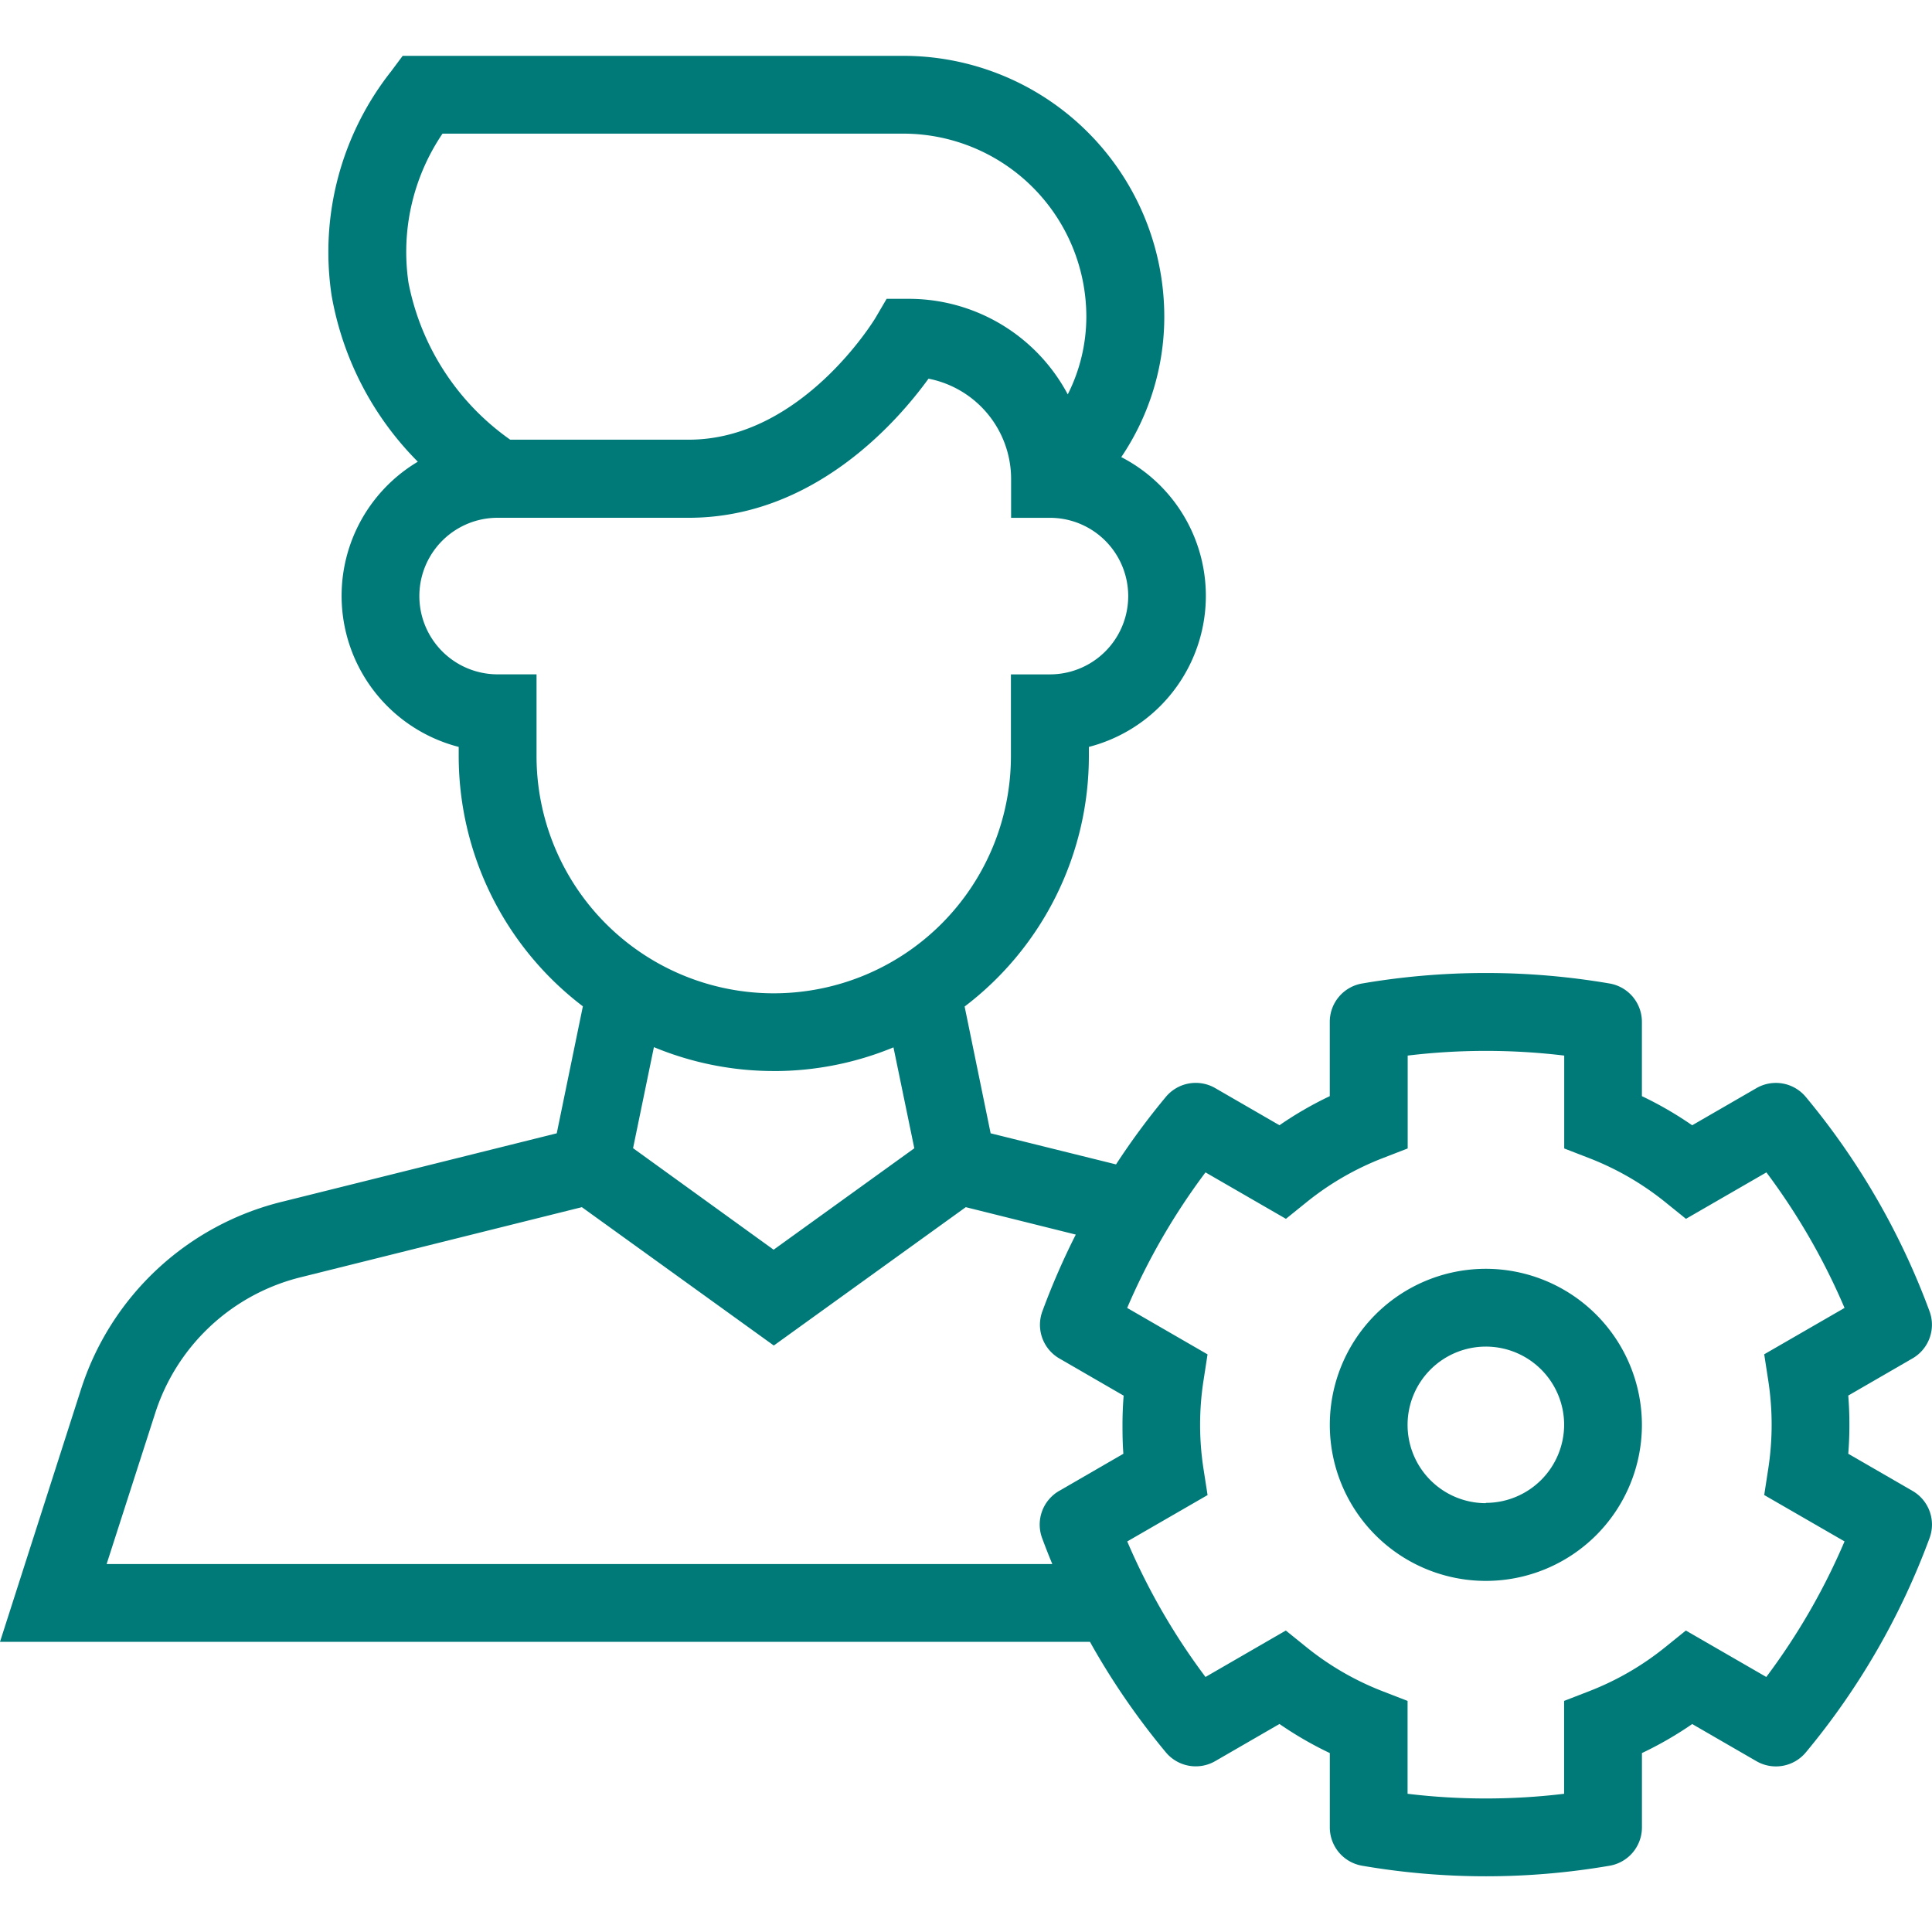<svg xmlns="http://www.w3.org/2000/svg" xmlns:xlink="http://www.w3.org/1999/xlink" width="52" height="52" viewBox="0 0 52 52">
  <defs>
    <clipPath id="clip-path">
      <rect id="Rectangle_9738" data-name="Rectangle 9738" width="52" height="52" fill="#007979" stroke="#707070" stroke-width="1"/>
    </clipPath>
  </defs>
  <g id="Mask_Group_49962" data-name="Mask Group 49962" clip-path="url(#clip-path)">
    <g id="Group_50523" data-name="Group 50523" transform="translate(-6.854 -20.497)">
      <path id="Path_100643" data-name="Path 100643" d="M56.6,59.625c.021-.261.031-.523.031-.783s-.01-.522-.031-.783l1.729-1a1.047,1.047,0,0,0,.459-1.268h0a19.657,19.657,0,0,0-3.331-5.77h0a1.047,1.047,0,0,0-1.328-.237l-1.73,1A9.76,9.76,0,0,0,51.046,50v-2a1.047,1.047,0,0,0-.869-1.032h0a19.756,19.756,0,0,0-6.663,0h0a1.047,1.047,0,0,0-.869,1.032v2a9.76,9.76,0,0,0-1.354.783l-1.73-1a1.047,1.047,0,0,0-1.328.237h0a19.547,19.547,0,0,0-1.341,1.817L33.517,51l-.7-3.412a8.468,8.468,0,0,0,3.344-6.74V40.6a4.2,4.2,0,0,0,.872-7.8,6.74,6.74,0,0,0,1.158-3.784A7.024,7.024,0,0,0,31.17,22H17.692l-.314.421a7.848,7.848,0,0,0-1.6,6.02A8.385,8.385,0,0,0,18.1,32.924,4.2,4.2,0,0,0,19.2,40.6v.243a8.468,8.468,0,0,0,3.342,6.739L21.839,51l-7.392,1.842a7.582,7.582,0,0,0-5.421,5.074L6.854,64.687H36.191c.043.077.086.155.13.231a19.639,19.639,0,0,0,1.912,2.743h0a1.047,1.047,0,0,0,1.328.237l1.73-1a9.745,9.745,0,0,0,1.355.783v2a1.047,1.047,0,0,0,.869,1.032h0a19.657,19.657,0,0,0,6.663,0h0a1.047,1.047,0,0,0,.869-1.032v-2A9.747,9.747,0,0,0,52.4,66.9l1.73,1a1.047,1.047,0,0,0,1.328-.237h0a19.654,19.654,0,0,0,3.331-5.77h0a1.047,1.047,0,0,0-.459-1.268ZM18.764,24.094H31.17a4.929,4.929,0,0,1,4.923,4.924,4.65,4.65,0,0,1-.5,2.094,4.845,4.845,0,0,0-4.275-2.572l-.6,0-.3.512c-.019.033-1.982,3.279-5.024,3.279H20.586a6.739,6.739,0,0,1-2.737-4.223A5.68,5.68,0,0,1,18.764,24.094Zm2.531,16.753v-2.2H20.248a2.107,2.107,0,0,1,0-4.214h5.147c3.351,0,5.6-2.57,6.45-3.744a2.752,2.752,0,0,1,2.223,2.7v1.045l1.045,0a2.107,2.107,0,0,1,0,4.214H34.063v2.2a6.384,6.384,0,0,1-12.768,0Zm6.384,8.478a8.43,8.43,0,0,0,3.223-.638l.561,2.716-3.787,2.73L23.893,51.4l.561-2.719A8.428,8.428,0,0,0,27.679,49.324Zm9.411,10.3-1.729,1a1.047,1.047,0,0,0-.459,1.268h0q.13.353.275.7H9.724l1.3-4.039a5.5,5.5,0,0,1,3.933-3.682l7.558-1.884,5.166,3.724,5.167-3.724,2.961.738a19.525,19.525,0,0,0-.9,2.067h0a1.047,1.047,0,0,0,.459,1.268l1.729,1c-.021.261-.031.522-.031.783S37.069,59.365,37.09,59.625Zm18.467,4.247a17.619,17.619,0,0,1-1.163,1.761l-2.165-1.25-.559.451a7.669,7.669,0,0,1-2.049,1.184l-.669.259v2.5a17.645,17.645,0,0,1-4.213,0v-2.5l-.669-.259a7.675,7.675,0,0,1-2.049-1.184l-.559-.451L39.3,65.633a17.581,17.581,0,0,1-2.106-3.648l2.162-1.248-.11-.708a7.76,7.76,0,0,1,0-2.371l.109-.708L37.192,55.7A17.584,17.584,0,0,1,39.3,52.052l2.165,1.25.559-.451a7.673,7.673,0,0,1,2.049-1.184l.669-.259v-2.5a17.633,17.633,0,0,1,4.213,0v2.5l.669.259a7.672,7.672,0,0,1,2.049,1.184l.559.451,2.165-1.25A17.6,17.6,0,0,1,56.5,55.7l-2.162,1.248.109.708a7.78,7.78,0,0,1,0,2.372l-.109.708L56.5,61.984A17.6,17.6,0,0,1,55.557,63.872Z" transform="translate(0)" fill="#007979"/>
      <path id="Path_100644" data-name="Path 100644" d="M352.933,333.8a4.2,4.2,0,1,0,4.2,4.2A4.205,4.205,0,0,0,352.933,333.8Zm0,6.308A2.107,2.107,0,1,1,355.04,338,2.109,2.109,0,0,1,352.933,340.1Z" transform="translate(-306.087 -279.153)" fill="#007979"/>
    </g>
  </g>
</svg>
